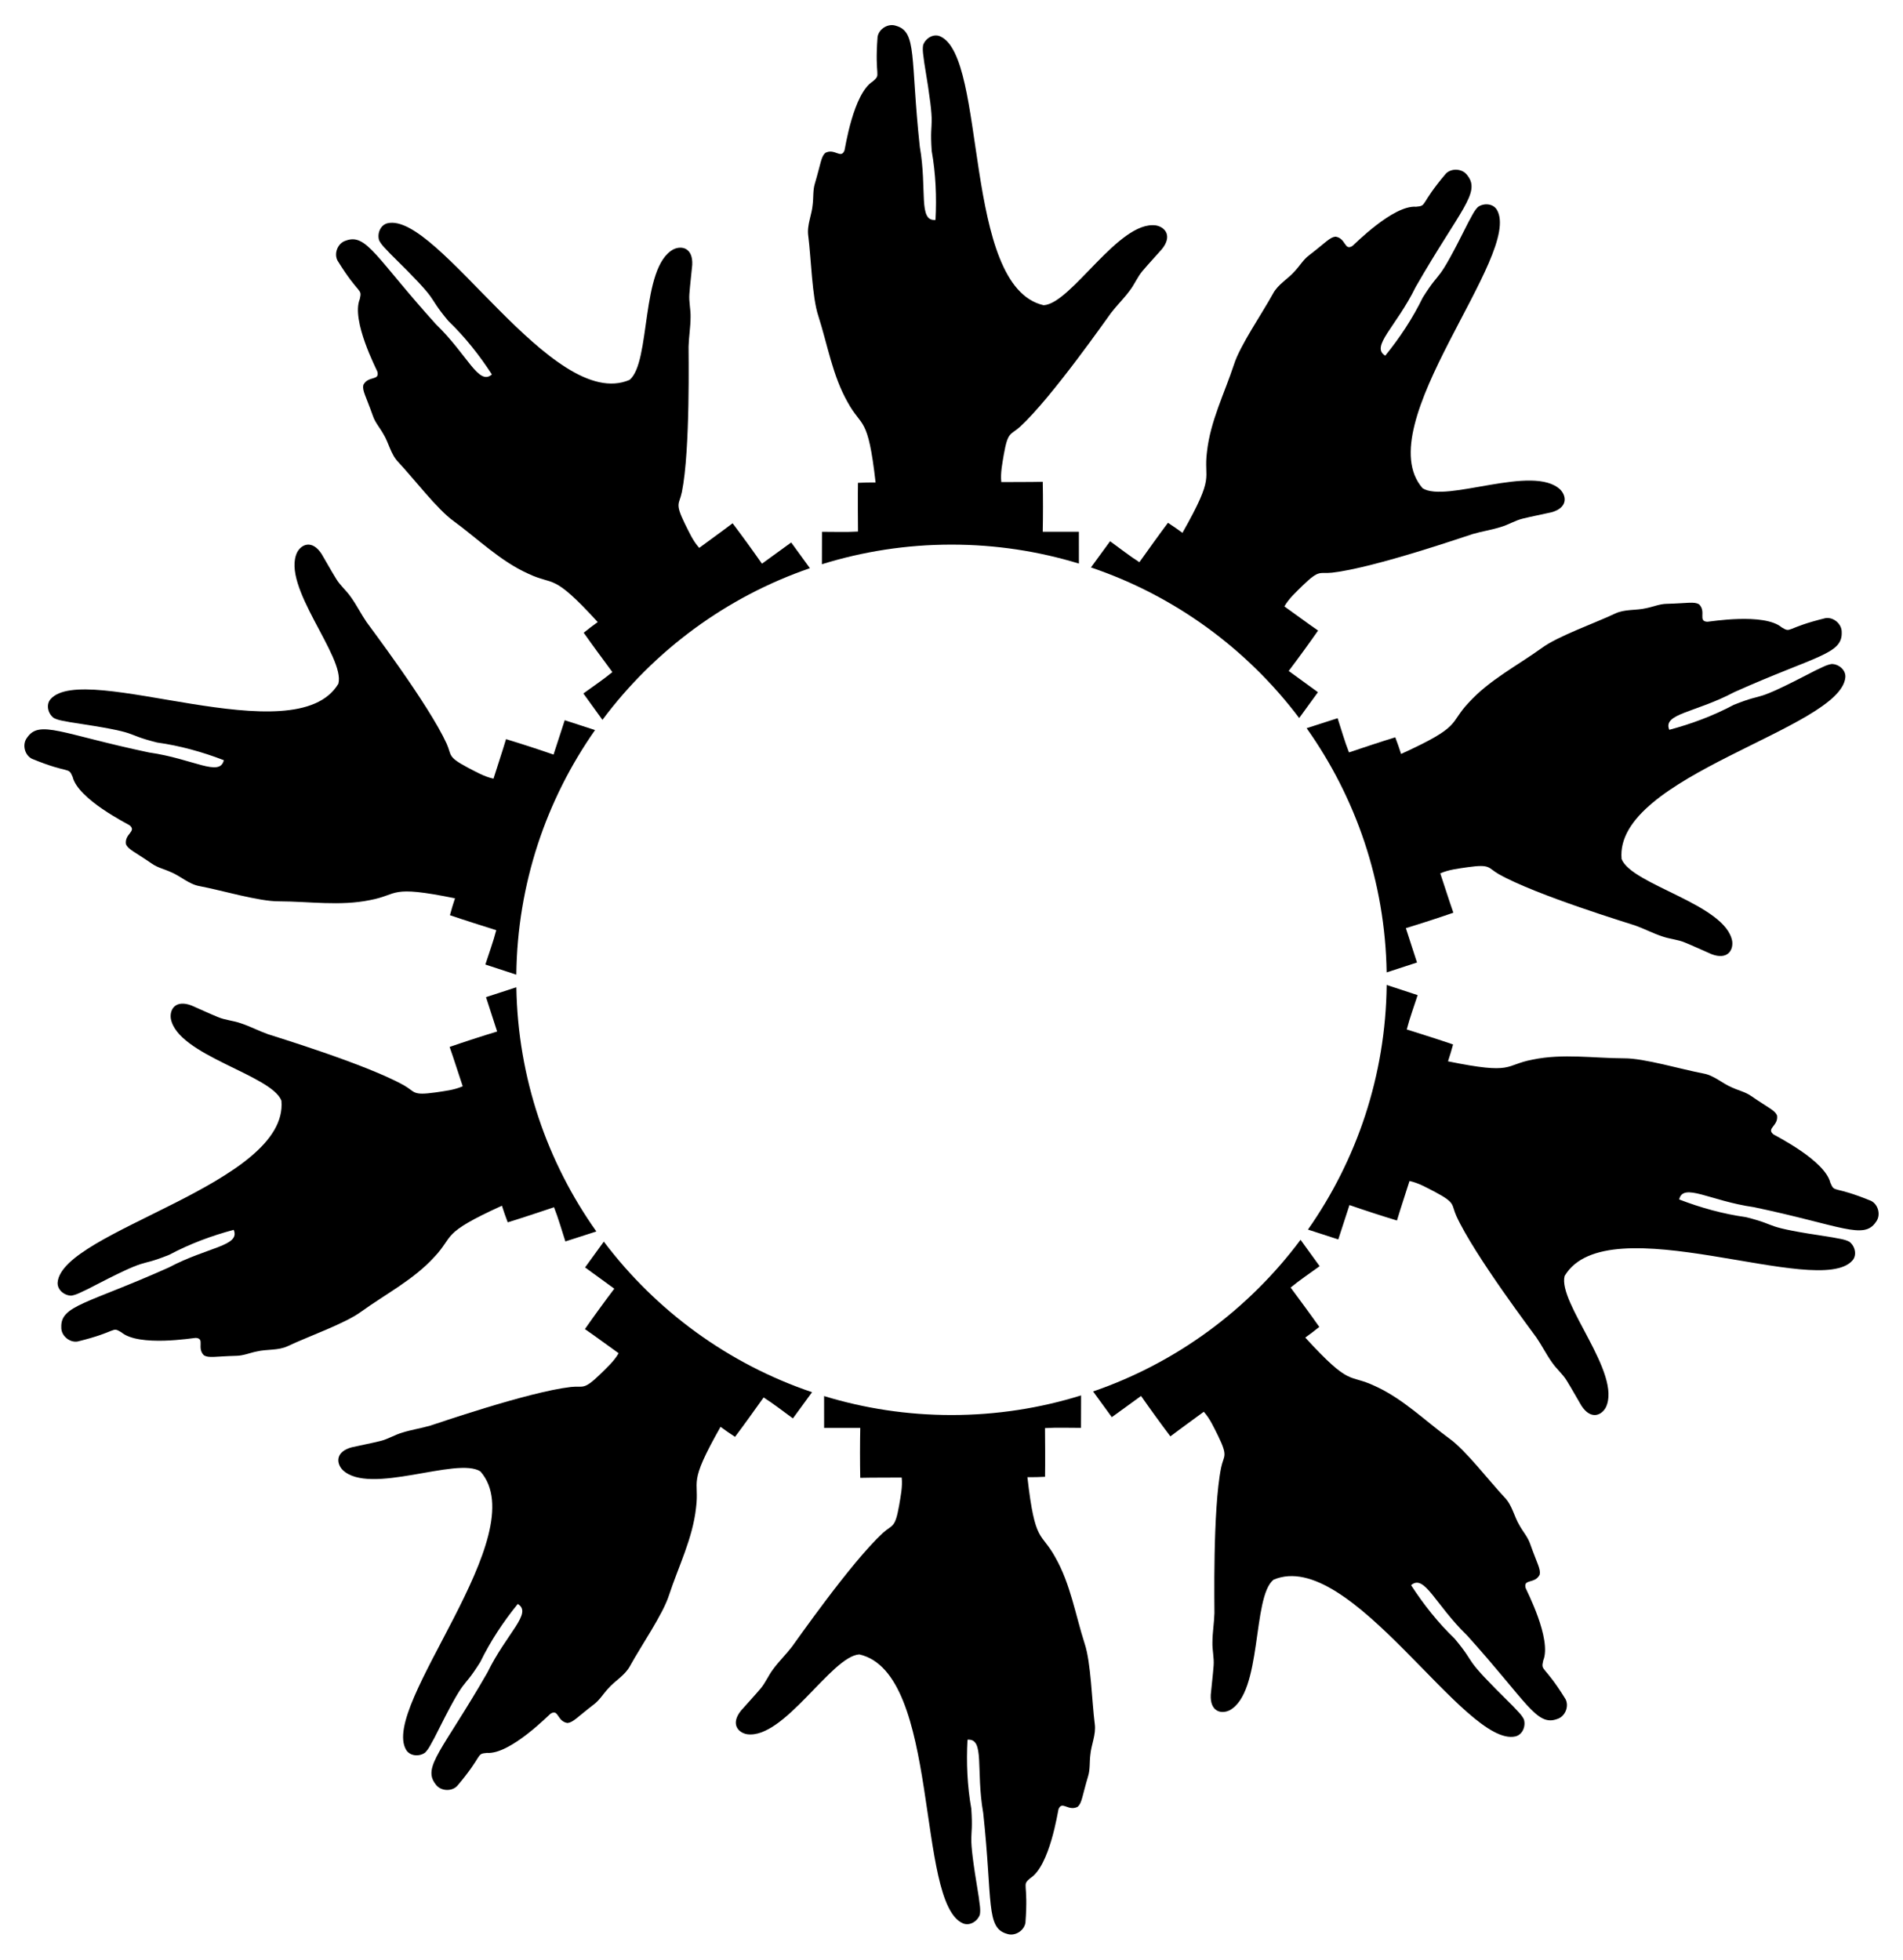 <?xml version="1.0" encoding="utf-8"?>

<!DOCTYPE svg PUBLIC "-//W3C//DTD SVG 1.1//EN" "http://www.w3.org/Graphics/SVG/1.1/DTD/svg11.dtd">
<svg version="1.1" id="Layer_1" xmlns="http://www.w3.org/2000/svg" xmlns:xlink="http://www.w3.org/1999/xlink" x="0px" y="0px"
	 viewBox="0 0 1594.551 1642.092" enable-background="new 0 0 1594.551 1642.092" xml:space="preserve">
<g>
	<path d="M685.666,264.694c7.796,24.259,11.88,50.062,24.65,72.452c11.866,21.758,16.929,10.468,23.352,67.133
		c-4.928-0.073-9.847,0.091-14.757,0.327c-0.218,13.596-0.064,27.2,0.036,40.795c-10.047,0.626-20.13,0.173-30.186,0.209
		c-0.061,0.716-0.079,10.786-0.067,27.2c34.297-10.683,70.767-16.439,108.581-16.439c37.145,0,72.989,5.56,106.755,15.881
		c-0.026-13.751-0.035-23.2-0.019-26.652c-10.092-0.027-20.185,0.009-30.277-0.018c0.263-13.949,0.272-27.908,0.009-41.857
		c-11.581,0.281-23.161,0.118-34.743,0.245c-0.825-7.85,0.889-15.647,2.151-23.352c3.438-19.446,5.578-15.762,13.604-23.052
		c26.705-24.498,74.374-93.06,76.191-95.341c4.983-6.471,10.882-12.189,15.719-18.778c4.03-5.2,6.435-11.463,10.737-16.472
		c5.264-6.208,10.846-12.152,16.218-18.26c8.799-10.894,2.861-18.369-5.01-19.822c-31.158-4.356-70.797,65.546-94.125,66.879
		c-68.424-15.604-46.913-208.438-86.891-225.396c-5.772-2.369-12.298,1.933-14.104,7.478c-0.781,4.792,0.454,9.629,0.916,14.403
		c10.535,63.146,4.124,42.351,6.29,74.24c3.376,19.041,4.23,38.508,3.186,57.803c-14.738,1.257-6.791-24.909-13.205-61.57
		c-7.963-74.51-2.105-96.056-19.83-101.077c-6.535-2.369-14.449,2.478-15.52,9.303c-2.631,34.771,3.403,30.795-3.912,37.202
		c-16.476,10.137-23.254,56.213-23.787,57.831c-2.972,7.67-8.109-2.007-16.082,2.105c-3.604,3.244-3.644,8.442-8.74,25.666
		c-1.752,5.654-1.117,11.635-1.833,17.435c-0.69,8.885-5.001,17.326-3.73,26.374C679.625,216.02,680.391,248.883,685.666,264.694z"
		/>
	<path d="M301.459,250.658c-7.371,17.885,14.228,59.146,14.748,60.768c2.104,7.953-7.74,3.143-11.773,11.156
		c-1.01,4.743,2.014,8.972,8.015,25.901c1.906,5.604,5.935,10.07,8.765,15.182c4.664,7.594,6.138,16.956,12.485,23.53
		c12.77,13.527,32.706,39.664,46.268,49.354c20.566,15.044,39.037,33.518,62.528,44.126c22.388,10.628,19.849-1.482,58.352,40.586
		c-4.029,2.838-7.913,5.862-11.746,8.938c7.815,11.127,15.936,22.043,24.008,32.983c-7.76,6.412-16.184,11.972-24.298,17.912
		c0.372,0.616,6.295,8.799,15.981,22.109c43.421-58.204,103.808-103.006,173.833-127.089c-8.098-11.101-13.664-18.748-15.679-21.548
		c-8.181,5.91-16.325,11.871-24.505,17.781c-7.986-11.44-16.183-22.738-24.595-33.869c-9.204,7.035-18.669,13.71-27.963,20.619
		c-5.282-5.866-8.477-13.181-11.985-20.157c-8.649-17.753-4.752-16.03-2.544-26.646c7.205-35.516,5.471-119.002,5.6-121.916
		c0.227-8.164,1.639-16.257,1.68-24.431c0.204-6.576-1.532-13.056-0.996-19.637c0.61-8.116,1.631-16.206,2.388-24.306
		c0.715-13.986-8.482-16.542-15.704-13.091c-27.768,14.79-18.749,94.641-36.838,109.432
		C462.954,345.94,367.011,177.291,324.701,187.07c-6.062,1.477-8.813,8.793-7.014,14.34c2.185,4.336,6.027,7.524,9.207,11.114
		c45.64,44.894,28.23,31.838,48.725,56.364c13.924,13.42,26.057,28.668,36.553,44.891c-11.185,9.679-20.136-16.16-46.873-42.049
		c-50.238-55.599-58.163-76.474-75.454-70.117c-6.679,1.925-10.233,10.497-7.088,16.648
		C301.067,247.939,303.611,241.175,301.459,250.658z"/>
	<path d="M930.161,453.529c-0.47,0.543-6.403,8.679-16.041,21.964c70.179,23.722,130.78,68.226,174.49,126.185
		c8.081-11.167,13.651-18.849,15.696-21.636c-8.149-5.954-16.335-11.857-24.483-17.811c8.412-11.131,16.624-22.418,24.61-33.858
		c-9.534-6.579-18.807-13.518-28.251-20.223c3.946-6.837,9.916-12.135,15.466-17.627c14.211-13.712,13.777-9.473,24.556-10.654
		c36.004-4.122,114.868-31.571,117.68-32.348c7.835-2.307,15.968-3.465,23.754-5.953c6.317-1.838,11.944-5.491,18.369-7.015
		c7.907-1.928,15.917-3.457,23.854-5.24c13.522-3.642,13.111-13.179,7.598-18.981c-22.647-21.839-95.803,11.415-115.459-1.218
		c-46.184-52.843,84.563-196.205,62.188-233.423c-3.278-5.31-11.085-5.665-15.806-2.24c-3.448,3.418-5.293,8.057-7.724,12.191
		c-28.594,57.279-21.556,36.686-38.549,63.758c-8.46,17.389-19.213,33.64-31.399,48.636c-12.662-7.646,9.147-24.144,25.507-57.572
		c37.353-64.961,54.758-78.948,43.368-93.429c-3.894-5.757-13.145-6.488-18.023-1.596c-22.566,26.584-15.348,26.914-25.031,27.797
		c-19.287-1.483-51.854,31.809-53.237,32.804c-6.913,4.458-5.38-6.389-14.248-7.749c-4.822,0.506-7.91,4.687-22.157,15.627
		c-4.741,3.545-7.742,8.757-11.731,13.027c-5.781,6.783-14.23,11.077-18.52,19.145c-8.919,16.326-27.616,43.363-32.641,59.255
		c-7.953,24.209-19.815,47.484-22.644,73.104c-3.189,24.577,7.543,18.419-20.568,68.038c-3.944-2.955-8.02-5.714-12.13-8.41
		c-8.168,10.871-16.039,21.968-23.95,33.026C946.209,465.704,938.318,459.41,930.161,453.529z"/>
	<path d="M1230.62,588.81c-17.026,18.008-4.724,19.335-56.632,42.954c-1.454-4.709-3.129-9.337-4.871-13.934
		c-12.998,3.994-25.889,8.344-38.788,12.641c-3.7-9.362-6.385-19.092-9.526-28.644c-0.701,0.163-10.31,3.267-25.958,8.364
		c41.141,57.956,65.771,128.452,67.046,204.633c13.121-4.291,22.141-7.231,25.436-8.285c-3.093-9.607-6.246-19.193-9.339-28.8
		c13.348-4.06,26.626-8.365,39.811-12.926c-3.846-10.927-7.27-21.991-10.969-32.966c7.211-3.212,15.155-3.989,22.874-5.17
		c19.557-2.74,16.714,0.434,26.128,5.815c31.551,17.828,111.488,41.977,114.219,43c7.694,2.739,14.955,6.582,22.716,9.147
		c6.191,2.226,12.89,2.578,18.984,5.121c7.531,3.088,14.909,6.559,22.378,9.782c13.08,5.002,18.353-2.956,17.303-10.89
		c-5.486-30.98-84.216-47.077-92.692-68.851c-6.304-69.897,183.74-109.029,187.514-152.29c0.469-6.222-5.638-11.098-11.47-11.102
		c-4.799,0.739-9.018,3.407-13.415,5.323c-56.8,29.532-39.003,17.009-68.662,28.923c-17.066,9.095-35.317,15.922-53.99,20.892
		c-5.75-13.628,21.592-14.156,54.476-31.585c68.402-30.599,90.704-31.685,90.002-50.094c0.233-6.947-6.821-12.976-13.643-11.885
		c-33.882,8.243-28.236,12.752-36.589,7.776c-14.732-12.537-60.648-4.745-62.351-4.753c-8.213-0.457-0.597-8.332-6.972-14.644
		c-4.199-2.425-9.155-0.857-27.111-0.381c-5.919,0.081-11.411,2.534-17.148,3.644c-8.664,2.09-18.023,0.598-26.236,4.603
		c-16.812,7.966-47.83,18.849-61.236,28.753C1271.245,557.889,1247.968,569.746,1230.62,588.81z"/>
	<path d="M60.886,651.026c4.549,18.802,46.276,39.487,47.649,40.494c6.376,5.197-4.414,7.092-2.967,15.946
		c1.971,4.43,6.903,6.075,21.709,16.243c4.836,3.414,10.721,4.658,16.015,7.131c8.237,3.402,14.932,10.11,23.931,11.698
		c18.283,3.438,49.774,12.864,66.441,12.733c25.481,0.082,51.283,4.171,76.523-1.054c24.36-4.561,15.187-12.866,71.063-1.464
		c-1.592,4.664-2.956,9.393-4.249,14.136c12.863,4.409,25.849,8.466,38.81,12.572c-2.509,9.749-6.056,19.198-9.129,28.773
		c0.663,0.28,10.274,3.421,25.946,8.501c0.883-76.229,25.159-146.834,65.979-204.979c-13.121-4.236-22.135-7.156-25.418-8.239
		c-3.145,9.59-6.229,19.199-9.374,28.789c-13.185-4.561-26.458-8.883-39.806-12.944c-3.311,11.101-7.045,22.064-10.503,33.118
		c-7.721-1.641-14.606-5.681-21.544-9.262c-17.432-9.279-13.267-10.176-17.72-20.062c-15.046-32.968-65.522-99.49-67.13-101.924
		c-4.615-6.738-8.23-14.116-13.001-20.753c-3.7-5.439-8.913-9.662-12.348-15.301c-4.277-6.924-8.206-14.07-12.355-21.067
		c-7.642-11.735-16.586-8.397-20.4-1.361c-13.771,28.287,40.46,87.587,34.52,110.185c-35.985,60.253-212.733-19.794-241.215,12.987
		c-4.036,4.758-1.962,12.294,2.754,15.724c4.316,2.223,9.298,2.544,13.981,3.58c63.311,9.493,41.552,9.165,72.55,16.96
		c19.152,2.673,37.931,7.877,55.959,14.832c-3.359,14.405-25.789-1.238-62.637-6.467c-73.324-15.451-92.005-27.681-102.257-12.375
		c-4.272,5.483-2.109,14.507,4.052,17.635C58.97,649.057,57.053,642.089,60.886,651.026z"/>
	<path d="M1293.092,1391.434c7.371-17.885-14.228-59.146-14.748-60.768c-2.104-7.953,7.739-3.142,11.773-11.156
		c1.009-4.742-2.014-8.972-8.016-25.901c-1.906-5.604-5.936-10.069-8.765-15.183c-4.664-7.594-6.138-16.956-12.484-23.53
		c-12.771-13.527-32.707-39.664-46.269-49.354c-20.566-15.044-39.037-33.518-62.528-44.126
		c-22.388-10.628-19.849,1.482-58.352-40.586c4.03-2.838,7.913-5.862,11.747-8.938c-7.815-11.127-15.936-22.043-24.008-32.983
		c7.76-6.412,16.184-11.972,24.298-17.911c-0.372-0.616-6.295-8.799-15.981-22.109c-43.421,58.204-103.808,103.006-173.833,127.089
		c8.098,11.101,13.664,18.748,15.679,21.548c8.181-5.91,16.324-11.871,24.505-17.781c7.986,11.44,16.184,22.738,24.596,33.868
		c9.204-7.034,18.669-13.71,27.963-20.619c5.283,5.865,8.477,13.181,11.985,20.156c8.649,17.753,4.752,16.03,2.544,26.646
		c-7.206,35.516-5.47,119.002-5.601,121.916c-0.227,8.164-1.639,16.257-1.679,24.431c-0.204,6.576,1.531,13.056,0.996,19.637
		c-0.61,8.116-1.631,16.206-2.388,24.306c-0.715,13.986,8.482,16.542,15.704,13.091c27.768-14.79,18.749-94.641,36.838-109.432
		c64.528-27.595,160.471,141.055,202.781,131.276c6.062-1.477,8.813-8.792,7.015-14.34c-2.185-4.336-6.027-7.524-9.208-11.114
		c-45.639-44.894-28.229-31.838-48.725-56.364c-13.924-13.42-26.056-28.668-36.553-44.892c11.184-9.679,20.135,16.161,46.873,42.049
		c50.239,55.599,58.163,76.474,75.455,70.117c6.679-1.925,10.233-10.497,7.088-16.648
		C1293.484,1394.153,1290.94,1400.916,1293.092,1391.434z"/>
	<path d="M363.931,1053.283c17.026-18.008,4.724-19.335,56.631-42.954c1.454,4.709,3.129,9.337,4.871,13.934
		c12.998-3.994,25.889-8.344,38.788-12.641c3.7,9.362,6.385,19.092,9.526,28.644c0.7-0.163,10.31-3.267,25.958-8.364
		c-41.141-57.956-65.771-128.452-67.046-204.632c-13.121,4.291-22.141,7.231-25.436,8.285c3.093,9.607,6.246,19.194,9.339,28.801
		c-13.348,4.06-26.626,8.365-39.811,12.926c3.846,10.927,7.27,21.991,10.969,32.966c-7.211,3.211-15.156,3.989-22.874,5.17
		c-19.557,2.74-16.714-0.434-26.128-5.815c-31.551-17.828-111.488-41.977-114.219-43c-7.694-2.739-14.955-6.583-22.716-9.147
		c-6.191-2.226-12.89-2.577-18.984-5.121c-7.53-3.088-14.909-6.56-22.378-9.782c-13.08-5.002-18.353,2.956-17.303,10.89
		c5.486,30.979,84.215,47.077,92.692,68.851c6.304,69.897-183.739,109.028-187.514,152.289c-0.469,6.222,5.639,11.099,11.471,11.103
		c4.799-0.739,9.018-3.407,13.415-5.322c56.8-29.533,39.003-17.009,68.663-28.923c17.066-9.095,35.317-15.922,53.99-20.892
		c5.749,13.628-21.592,14.156-54.475,31.585c-68.402,30.598-90.705,31.685-90.002,50.094c-0.233,6.947,6.821,12.976,13.643,11.885
		c33.882-8.243,28.236-12.752,36.59-7.775c14.732,12.537,60.648,4.745,62.351,4.752c8.213,0.457,0.597,8.332,6.972,14.644
		c4.199,2.426,9.155,0.857,27.111,0.381c5.919-0.081,11.411-2.533,17.148-3.644c8.664-2.089,18.023-0.598,26.236-4.602
		c16.811-7.965,47.829-18.849,61.236-28.752C323.305,1084.204,346.583,1072.346,363.931,1053.283z"/>
	<path d="M1567.837,1006.282c-32.257-13.247-30.339-6.28-34.172-15.216c-4.549-18.802-46.276-39.487-47.649-40.494
		c-6.376-5.197,4.414-7.091,2.967-15.946c-1.971-4.43-6.903-6.075-21.709-16.243c-4.836-3.413-10.721-4.657-16.015-7.131
		c-8.237-3.402-14.932-10.11-23.931-11.698c-18.283-3.437-49.774-12.864-66.441-12.732c-25.481-0.082-51.283-4.171-76.523,1.054
		c-24.36,4.561-15.187,12.866-71.064,1.463c1.592-4.664,2.956-9.393,4.25-14.135c-12.863-4.409-25.849-8.466-38.81-12.572
		c2.509-9.748,6.057-19.198,9.13-28.773c-0.663-0.28-10.274-3.421-25.946-8.501c-0.883,76.229-25.159,146.834-65.979,204.979
		c13.121,4.236,22.135,7.156,25.418,8.239c3.145-9.59,6.229-19.199,9.373-28.789c13.185,4.561,26.458,8.883,39.806,12.943
		c3.311-11.101,7.045-22.064,10.503-33.117c7.721,1.64,14.606,5.681,21.544,9.262c17.432,9.279,13.267,10.176,17.72,20.062
		c15.046,32.968,65.522,99.49,67.13,101.924c4.615,6.739,8.23,14.116,13.002,20.752c3.7,5.44,8.913,9.662,12.348,15.302
		c4.278,6.925,8.206,14.07,12.355,21.067c7.642,11.735,16.585,8.397,20.4,1.361c13.771-28.288-40.461-87.587-34.52-110.185
		c35.985-60.253,212.734,19.793,241.215-12.987c4.037-4.758,1.962-12.293-2.754-15.724c-4.316-2.223-9.298-2.544-13.981-3.579
		c-63.311-9.494-41.552-9.165-72.55-16.96c-19.153-2.673-37.931-7.878-55.958-14.833c3.359-14.405,25.789,1.239,62.637,6.468
		c73.324,15.451,92.005,27.681,102.258,12.374C1576.16,1018.434,1573.997,1009.41,1567.837,1006.282z"/>
	<path d="M908.884,1377.398c-7.796-24.26-11.88-50.062-24.65-72.452c-11.866-21.758-16.929-10.468-23.352-67.133
		c4.928,0.073,9.847-0.091,14.757-0.327c0.218-13.596,0.064-27.2-0.036-40.796c10.047-0.626,20.13-0.172,30.186-0.208
		c0.061-0.716,0.079-10.786,0.067-27.2c-34.297,10.683-70.767,16.439-108.581,16.439c-37.144,0-72.989-5.56-106.754-15.881
		c0.026,13.751,0.035,23.2,0.019,26.651c10.092,0.027,20.184-0.009,30.276,0.018c-0.263,13.949-0.272,27.908-0.009,41.857
		c11.581-0.281,23.161-0.118,34.742-0.245c0.826,7.85-0.889,15.646-2.151,23.352c-3.438,19.446-5.578,15.762-13.604,23.053
		c-26.705,24.497-74.374,93.059-76.191,95.34c-4.983,6.471-10.882,12.189-15.719,18.778c-4.03,5.2-6.435,11.463-10.737,16.472
		c-5.264,6.208-10.845,12.153-16.218,18.26c-8.799,10.895-2.861,18.368,5.01,19.822c31.159,4.356,70.797-65.546,94.125-66.879
		c68.424,15.604,46.914,208.438,86.891,225.396c5.772,2.369,12.298-1.933,14.104-7.478c0.78-4.792-0.454-9.629-0.917-14.403
		c-10.535-63.146-4.124-42.35-6.289-74.24c-3.377-19.041-4.229-38.508-3.185-57.803c14.737-1.257,6.791,24.909,13.205,61.57
		c7.964,74.51,2.105,96.056,19.83,101.077c6.535,2.369,14.448-2.478,15.52-9.303c2.63-34.771-3.403-30.795,3.912-37.202
		c16.476-10.137,23.254-56.213,23.787-57.831c2.972-7.67,8.108,2.007,16.082-2.105c3.604-3.244,3.645-8.442,8.74-25.666
		c1.752-5.654,1.116-11.635,1.833-17.435c0.69-8.885,5.001-17.326,3.73-26.374C914.925,1426.072,914.16,1393.209,908.884,1377.398z"
		/>
	<path d="M664.389,1188.563c0.47-0.543,6.403-8.679,16.041-21.964c-70.179-23.722-130.78-68.226-174.49-126.185
		c-8.081,11.167-13.652,18.849-15.696,21.636c8.149,5.954,16.335,11.857,24.484,17.811c-8.412,11.13-16.624,22.418-24.611,33.858
		c9.535,6.58,18.807,13.519,28.251,20.223c-3.946,6.836-9.916,12.135-15.466,17.627c-14.211,13.712-13.777,9.473-24.556,10.653
		c-36.004,4.122-114.869,31.571-117.68,32.348c-7.834,2.307-15.968,3.465-23.754,5.952c-6.317,1.838-11.943,5.491-18.368,7.016
		c-7.907,1.928-15.917,3.456-23.854,5.24c-13.522,3.642-13.111,13.179-7.598,18.981c22.647,21.838,95.803-11.414,115.459,1.219
		c46.184,52.843-84.563,196.205-62.188,233.422c3.278,5.309,11.086,5.665,15.806,2.24c3.448-3.418,5.293-8.057,7.725-12.191
		c28.593-57.279,21.556-36.687,38.549-63.758c8.46-17.389,19.213-33.64,31.399-48.637c12.662,7.646-9.147,24.144-25.506,57.573
		c-37.353,64.96-54.758,78.948-43.369,93.429c3.894,5.757,13.146,6.488,18.024,1.596c22.567-26.584,15.348-26.914,25.031-27.797
		c19.288,1.484,51.854-31.809,53.236-32.804c6.913-4.458,5.381,6.39,14.248,7.75c4.823-0.506,7.91-4.688,22.157-15.627
		c4.741-3.544,7.743-8.757,11.731-13.027c5.781-6.783,14.23-11.077,18.52-19.145c8.919-16.325,27.616-43.362,32.641-59.255
		c7.952-24.209,19.814-47.484,22.644-73.103c3.189-24.577-7.543-18.419,20.568-68.038c3.944,2.955,8.02,5.714,12.131,8.409
		c8.167-10.871,16.039-21.968,23.95-33.025C648.341,1176.388,656.232,1182.682,664.389,1188.563z"/>
</g>
</svg>
